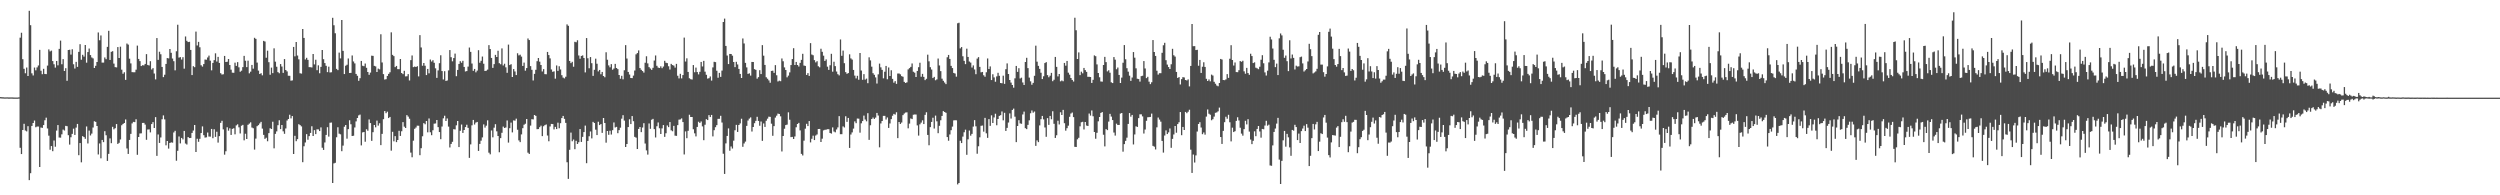 <?xml version="1.0" encoding="UTF-8"?>
<svg xmlns="http://www.w3.org/2000/svg" width="1920" height="150">
  <path d="M0 74.566h1v1.000H0zM1 74.652h1v1.000H1zM2 74.722h1v1.000H2zM3 74.796h1v1.000H3zM4 74.788h1v1.000H4zM5 74.747h1v1.000H5zM6 74.809h1v1.000H6zM7 74.819h1v1.000H7zM8 74.781h1v1.000H8zM9 74.822h1v1.000H9zM10 74.862h1v1.000H10zM11 74.892h1v1.000H11zM12 74.882h1v1.000H12zM13 74.879h1v1.000H13zM14 74.752h1v1.000H14zM15 28.910h1v84.616H15zM16 25.137h1v93.174H16zM17 45.473h1v54.386H17zM18 52.826h1v42.258H18zM19 56.287h1v43.987H19zM20 51.853h1v49.083H20zM21 58.380h1v38.560H21zM22 8.274h1v130.076H22zM23 19.339h1v113.699H23zM24 56.334h1v40.385H24zM25 57.950h1v36.516H25zM26 51.885h1v40.685H26zM27 53.991h1v43.753H27zM28 51.777h1v45.408H28zM29 50.269h1v46.911H29zM30 38.303h1v89.967H30zM31 54.310h1v43.660H31zM32 56.989h1v41.214H32zM33 52.831h1v43.217H33zM34 56.772h1v35.574H34zM35 56.916h1v33.440H35zM36 50.357h1v48.312H36zM37 37.958h1v66.224H37zM38 39.497h1v75.475H38zM39 38.868h1v73.300H39zM40 46.905h1v69.203H40zM41 49.373h1v58.576H41zM42 51.922h1v60.782H42zM43 46.835h1v53.443H43zM44 50.196h1v45.854H44zM45 37.539h1v68.065H45zM46 31.165h1v74.550H46zM47 49.335h1v53.827H47zM48 45.435h1v54.094H48zM49 54.522h1v45.748H49zM50 52.373h1v44.317H50zM51 62.063h1v34.872H51zM52 38.421h1v65.423H52zM53 38.187h1v72.864H53zM54 41.945h1v63.466H54zM55 37.825h1v64.962H55zM56 49.368h1v49.469H56zM57 52.628h1v50.987H57zM58 47.539h1v50.436H58zM59 51.356h1v43.833H59zM60 39.835h1v79.350H60zM61 33.962h1v75.910H61zM62 45.878h1v78.798H62zM63 42.087h1v62.459H63zM64 43.461h1v61.791H64zM65 34.562h1v72.041H65zM66 48.143h1v48.984H66zM67 40.007h1v70.157H67zM68 37.250h1v63.053H68zM69 42.296h1v61.763H69zM70 44.144h1v58.468H70zM71 44.836h1v53.096H71zM72 52.230h1v40.896H72zM73 50.537h1v43.067H73zM74 47.635h1v49.157H74zM75 24.956h1v93.660H75zM76 30.918h1v79.251H76zM77 27.258h1v94.324H77zM78 48.089h1v59.401H78zM79 48.094h1v61.045H79zM80 44.131h1v56.641H80zM81 45.483h1v58.426H81zM82 35.991h1v87.599H82zM83 23.658h1v94.496H83zM84 46.007h1v60.283H84zM85 39.759h1v70.202H85zM86 39.307h1v58.065H86zM87 48.836h1v50.466H87zM88 51.568h1v46.889H88zM89 51.775h1v43.518H89zM90 36.152h1v74.391H90zM91 44.547h1v65.108H91zM92 35.852h1v71.270H92zM93 53.527h1v42.672H93zM94 56.628h1v38.577H94zM95 55.499h1v38.942H95zM96 61.362h1v30.410H96zM97 33.453h1v80.557H97zM98 34.267h1v83.946H98zM99 45.068h1v62.376H99zM100 48.677h1v54.133H100zM101 55.381h1v39.413H101zM102 55.479h1v38.096H102zM103 55.492h1v38.282H103zM104 53.486h1v38.103H104zM105 35.005h1v83.876H105zM106 45.252h1v59.975H106zM107 46.957h1v55.569H107zM108 50.749h1v51.650H108zM109 50.060h1v44.365H109zM110 50.245h1v44.109H110zM111 49.114h1v46.569H111zM112 41.592h1v65.761H112zM113 49.876h1v49.581H113zM114 50.289h1v49.078H114zM115 47.012h1v54.654H115zM116 53.354h1v41.934H116zM117 52.349h1v41.461H117zM118 56.459h1v41.824H118zM119 60.993h1v28.979H119zM120 29.258h1v90.467H120zM121 46.001h1v57.284H121zM122 39.738h1v70.028H122zM123 41.676h1v63.910H123zM124 51.419h1v40.200H124zM125 59.248h1v29.369H125zM126 57.403h1v34.294H126zM127 49.080h1v62.546H127zM128 44.615h1v63.690H128zM129 44.851h1v69.255H129zM130 37.638h1v72.186H130zM131 40.526h1v68.771H131zM132 44.928h1v64.623H132zM133 46.984h1v54.763H133zM134 54.012h1v46.435H134zM135 39.396h1v84.044H135zM136 18.986h1v96.813H136zM137 44.232h1v60.573H137zM138 43.902h1v66.245H138zM139 45.743h1v60.170H139zM140 43.939h1v63.095H140zM141 52.721h1v47.824H141zM142 27.994h1v82.255H142zM143 31.316h1v79.703H143zM144 32.311h1v72.975H144zM145 32.116h1v73.904H145zM146 38.370h1v67.558H146zM147 57.628h1v44.484H147zM148 50.865h1v49.360H148zM149 51.605h1v44.410H149zM150 24.246h1v92.468H150zM151 34.930h1v71.613H151zM152 32.177h1v76.723H152zM153 36.300h1v70.320H153zM154 50.131h1v52.039H154zM155 51.174h1v45.909H155zM156 49.185h1v54.647H156zM157 45.706h1v59.958H157zM158 45.901h1v59.596H158zM159 44.132h1v57.659H159zM160 42.706h1v62.178H160zM161 46.601h1v58.347H161zM162 54.030h1v44.981H162zM163 48.356h1v57.778H163zM164 46.166h1v53.100H164zM165 40.962h1v64.153H165zM166 47.236h1v53.944H166zM167 43.665h1v65.848H167zM168 48.312h1v56.252H168zM169 56.237h1v38.138H169zM170 57.228h1v35.539H170zM171 57.049h1v42.310H171zM172 42.978h1v75.815H172zM173 47.636h1v68.514H173zM174 47.424h1v50.292H174zM175 45.333h1v55.016H175zM176 49.907h1v48.661H176zM177 53.482h1v50.133H177zM178 55.827h1v43.168H178zM179 55.906h1v42.628H179zM180 48.153h1v54.991H180zM181 50.583h1v45.704H181zM182 47.730h1v47.749H182zM183 51.721h1v46.093H183zM184 55.106h1v47.389H184zM185 54.256h1v42.304H185zM186 51.545h1v44.328H186zM187 42.883h1v64.915H187zM188 46.639h1v56.053H188zM189 51.552h1v55.175H189zM190 46.606h1v49.237H190zM191 56.302h1v38.629H191zM192 55.021h1v38.929H192zM193 49.871h1v48.065H193zM194 52.750h1v45.760H194zM195 29.042h1v85.829H195zM196 29.866h1v76.582H196zM197 48.057h1v48.881H197zM198 54.224h1v41.890H198zM199 56.836h1v37.971H199zM200 56.217h1v37.352H200zM201 57.849h1v40.921H201zM202 31.411h1v72.147H202zM203 31.912h1v74.735H203zM204 44.327h1v61.475H204zM205 38.904h1v69.568H205zM206 47.791h1v54.454H206zM207 57.383h1v41.120H207zM208 51.923h1v47.136H208zM209 56.160h1v37.322H209zM210 37.100h1v76.812H210zM211 47.374h1v55.427H211zM212 51.272h1v49.666H212zM213 55.376h1v40.753H213zM214 56.290h1v36.052H214zM215 49.225h1v49.945H215zM216 51.110h1v44.874H216zM217 55.977h1v44.868H217zM218 45.386h1v57.353H218zM219 53.749h1v44.932H219zM220 54.843h1v37.721H220zM221 58.151h1v33.232H221zM222 58.234h1v29.887H222zM223 61.946h1v29.002H223zM224 61.749h1v27.399H224zM225 36.035h1v82.229H225zM226 43.267h1v61.011H226zM227 32.255h1v76.209H227zM228 42.670h1v64.192H228zM229 45.575h1v49.805H229zM230 56.269h1v39.856H230zM231 56.511h1v40.551H231zM232 22.286h1v102.287H232zM233 29.142h1v83.198H233zM234 45.671h1v63.756H234zM235 44.397h1v58.597H235zM236 45.980h1v61.348H236zM237 51.542h1v52.997H237zM238 51.627h1v50.464H238zM239 51.803h1v45.175H239zM240 41.455h1v62.969H240zM241 49.436h1v50.519H241zM242 45.853h1v57.179H242zM243 53.888h1v45.443H243zM244 50.166h1v49.218H244zM245 56.278h1v44.397H245zM246 51.355h1v46.488H246zM247 38.402h1v75.055H247zM248 45.456h1v69.694H248zM249 48.447h1v60.960H249zM250 50.527h1v53.080H250zM251 55.407h1v42.257H251zM252 51.216h1v53.681H252zM253 55.642h1v38.604H253zM254 55.504h1v38.595H254zM255 13.652h1v126.898H255zM256 19.400h1v106.095H256zM257 25.552h1v99.485H257zM258 52.897h1v52.503H258zM259 53.857h1v43.869H259zM260 40.374h1v62.295H260zM261 44.833h1v58.332H261zM262 15.351h1v100.786H262zM263 39.082h1v72.753H263zM264 56.900h1v40.412H264zM265 50.488h1v45.506H265zM266 49.718h1v56.771H266zM267 44.887h1v54.305H267zM268 56.051h1v36.333H268zM269 55.937h1v39.476H269zM270 42.594h1v61.846H270zM271 47.204h1v57.038H271zM272 48.700h1v49.215H272zM273 56.764h1v36.447H273zM274 58.217h1v32.407H274zM275 62.066h1v26.546H275zM276 60.071h1v27.939H276zM277 46.815h1v64.827H277zM278 50.485h1v51.211H278zM279 50.864h1v50.499H279zM280 48.795h1v60.078H280zM281 52.089h1v47.171H281zM282 55.321h1v45.067H282zM283 57.423h1v34.303H283zM284 55.737h1v38.760H284zM285 42.759h1v65.451H285zM286 42.894h1v58.610H286zM287 50.575h1v45.401H287zM288 51.006h1v46.783H288zM289 55.301h1v37.335H289zM290 52.661h1v43.795H290zM291 53.271h1v41.380H291zM292 26.334h1v85.125H292zM293 47.988h1v54.797H293zM294 56.914h1v34.615H294zM295 61.099h1v24.178H295zM296 60.827h1v26.132H296zM297 58.312h1v27.458H297zM298 56.755h1v33.939H298zM299 55.477h1v34.304H299zM300 24.810h1v90.901H300zM301 42.160h1v59.062H301zM302 43.095h1v65.437H302zM303 51.535h1v53.020H303zM304 50.635h1v58.525H304zM305 53.090h1v54.416H305zM306 53.131h1v47.325H306zM307 45.336h1v59.080H307zM308 56.077h1v44.720H308zM309 56.924h1v36.886H309zM310 54.352h1v42.948H310zM311 58.675h1v39.648H311zM312 58.555h1v29.887H312zM313 56.926h1v32.631H313zM314 61.780h1v29.387H314zM315 46.182h1v71.034H315zM316 42.573h1v78.187H316zM317 51.565h1v56.447H317zM318 51.123h1v47.815H318zM319 51.446h1v46.511H319zM320 50.830h1v45.697H320zM321 58.676h1v37.910H321zM322 27.005h1v92.179H322zM323 36.444h1v77.391H323zM324 50.488h1v54.153H324zM325 48.366h1v46.222H325zM326 50.459h1v44.998H326zM327 57.631h1v35.306H327zM328 52.945h1v48.680H328zM329 56.306h1v34.688H329zM330 45.740h1v55.862H330zM331 47.282h1v56.543H331zM332 46.234h1v53.793H332zM333 48.222h1v46.739H333zM334 52.459h1v42.361H334zM335 59.809h1v32.339H335zM336 54.087h1v43.535H336zM337 48.522h1v52.892H337zM338 42.451h1v64.478H338zM339 54.590h1v42.596H339zM340 61.037h1v29.854H340zM341 54.661h1v34.243H341zM342 62.173h1v30.765H342zM343 61.795h1v29.169H343zM344 54.066h1v43.157H344zM345 38.472h1v74.802H345zM346 43.937h1v66.583H346zM347 47.118h1v61.803H347zM348 44.585h1v54.616H348zM349 41.175h1v58.269H349zM350 58.517h1v37.744H350zM351 53.710h1v39.207H351zM352 49.117h1v63.846H352zM353 47.025h1v53.446H353zM354 48.175h1v47.450H354zM355 46.709h1v55.376H355zM356 51.406h1v48.413H356zM357 54.899h1v42.682H357zM358 54.600h1v41.212H358zM359 51.157h1v47.055H359zM360 36.508h1v84.751H360zM361 39.811h1v71.112H361zM362 48.795h1v47.437H362zM363 54.394h1v37.732H363zM364 52.953h1v42.705H364zM365 55.563h1v38.601H365zM366 54.234h1v39.392H366zM367 38.554h1v77.354H367zM368 48.199h1v62.363H368zM369 46.695h1v61.345H369zM370 43.422h1v62.103H370zM371 48.949h1v46.603H371zM372 54.542h1v43.449H372zM373 54.257h1v42.231H373zM374 53.432h1v38.995H374zM375 34.671h1v82.590H375zM376 37.708h1v80.796H376zM377 44.499h1v55.696H377zM378 52.133h1v53.314H378zM379 49.238h1v48.832H379zM380 42.124h1v53.239H380zM381 43.779h1v57.094H381zM382 38.953h1v65.501H382zM383 48.516h1v68.425H383zM384 49.367h1v56.719H384zM385 37.160h1v64.825H385zM386 50.261h1v46.981H386zM387 48.954h1v49.327H387zM388 51.729h1v46.145H388zM389 55.909h1v36.612H389zM390 34.237h1v75.267H390zM391 49.986h1v48.489H391zM392 49.307h1v44.848H392zM393 59.144h1v42.524H393zM394 53.024h1v39.457H394zM395 54.873h1v37.809H395zM396 57.630h1v33.483H396zM397 40.892h1v58.757H397zM398 42.525h1v65.276H398zM399 41.995h1v67.141H399zM400 43.489h1v59.745H400zM401 50.633h1v47.799H401zM402 48.101h1v47.674H402zM403 54.262h1v40.768H403zM404 52.253h1v39.157H404zM405 29.535h1v87.720H405zM406 30.780h1v87.452H406zM407 50.800h1v45.673H407zM408 53.591h1v37.944H408zM409 61.800h1v29.911H409zM410 56.735h1v31.563H410zM411 53.627h1v35.375H411zM412 47.004h1v52.216H412zM413 44.540h1v54.562H413zM414 47.358h1v50.349H414zM415 49.915h1v46.616H415zM416 54.908h1v49.665H416zM417 53.110h1v43.874H417zM418 56.958h1v39.166H418zM419 57.027h1v38.570H419zM420 39.894h1v64.196H420zM421 42.309h1v66.176H421zM422 44.854h1v52.277H422zM423 53.327h1v41.869H423zM424 55.156h1v40.132H424zM425 54.761h1v44.594H425zM426 60.417h1v37.004H426zM427 50.263h1v48.870H427zM428 54.422h1v39.768H428zM429 50.908h1v47.591H429zM430 53.336h1v41.293H430zM431 57.734h1v32.957H431zM432 59.609h1v29.414H432zM433 60.217h1v31.076H433zM434 58.923h1v35.429H434zM435 18.730h1v105.877H435zM436 19.809h1v117.558H436zM437 46.800h1v68.264H437zM438 48.481h1v53.354H438zM439 47.439h1v61.045H439zM440 51.276h1v55.909H440zM441 32.081h1v82.503H441zM442 32.435h1v75.699H442zM443 30.947h1v79.644H443zM444 42.617h1v66.659H444zM445 45.103h1v53.997H445zM446 42.980h1v66.035H446zM447 42.564h1v62.566H447zM448 44.538h1v56.893H448zM449 55.600h1v40.864H449zM450 29.231h1v96.127H450zM451 44.745h1v63.476H451zM452 52.447h1v52.185H452zM453 43.812h1v57.155H453zM454 48.546h1v57.733H454zM455 58.264h1v35.328H455zM456 53.619h1v40.839H456zM457 45.049h1v54.559H457zM458 48.932h1v54.774H458zM459 54.826h1v38.667H459zM460 53.720h1v42.309H460zM461 57.051h1v38.232H461zM462 55.234h1v46.784H462zM463 58.388h1v32.238H463zM464 59.341h1v35.119H464zM465 40.122h1v69.463H465zM466 45.895h1v54.738H466zM467 50.220h1v53.303H467zM468 51.693h1v48.735H468zM469 49.277h1v54.056H469zM470 53.578h1v46.397H470zM471 52.624h1v41.425H471zM472 49.062h1v48.806H472zM473 52.248h1v45.175H473zM474 53.117h1v49.195H474zM475 57.591h1v42.352H475zM476 60.471h1v37.556H476zM477 58.239h1v32.896H477zM478 60.920h1v27.535H478zM479 53.969h1v38.654H479zM480 34.676h1v78.238H480zM481 44.954h1v65.649H481zM482 55.235h1v42.373H482zM483 57.266h1v34.350H483zM484 59.903h1v35.388H484zM485 59.990h1v29.149H485zM486 58.065h1v35.013H486zM487 54.182h1v50.917H487zM488 41.714h1v64.037H488zM489 40.753h1v73.705H489zM490 38.695h1v60.349H490zM491 52.265h1v45.254H491zM492 53.583h1v47.907H492zM493 54.572h1v43.399H493zM494 55.773h1v38.864H494zM495 48.168h1v62.054H495zM496 43.213h1v72.316H496zM497 48.679h1v70.071H497zM498 51.552h1v43.272H498zM499 52.632h1v46.295H499zM500 53.652h1v38.323H500zM501 52.095h1v39.188H501zM502 46.478h1v52.676H502zM503 42.622h1v62.970H503zM504 50.553h1v46.437H504zM505 51.924h1v42.116H505zM506 52.247h1v46.272H506zM507 50.921h1v51.977H507zM508 52.373h1v46.256H508zM509 51.086h1v44.955H509zM510 46.687h1v58.430H510zM511 48.189h1v54.166H511zM512 48.504h1v47.845H512zM513 50.878h1v46.785H513zM514 53.388h1v40.374H514zM515 49.056h1v51.053H515zM516 49.978h1v50.839H516zM517 50.359h1v46.314H517zM518 51.902h1v52.267H518zM519 49.036h1v55.322H519zM520 58.154h1v37.943H520zM521 60.193h1v31.694H521zM522 56.704h1v35.001H522zM523 60.227h1v30.728H523zM524 57.626h1v36.097H524zM525 28.903h1v89.735H525zM526 47.231h1v53.690H526zM527 44.784h1v61.348H527zM528 55.239h1v45.234H528zM529 60.133h1v27.983H529zM530 60.817h1v29.063H530zM531 61.071h1v28.796H531zM532 49.948h1v49.306H532zM533 55.520h1v46.898H533zM534 51.905h1v52.835H534zM535 55.369h1v42.140H535zM536 57.122h1v36.356H536zM537 55.163h1v39.252H537zM538 47.576h1v45.691H538zM539 51.035h1v46.051H539zM540 46.729h1v60.934H540zM541 55.027h1v40.792H541zM542 57.431h1v34.117H542zM543 60.366h1v31.856H543zM544 60.048h1v28.389H544zM545 58.709h1v31.186H545zM546 61.879h1v26.376H546zM547 51.759h1v53.019H547zM548 47.438h1v52.540H548zM549 47.729h1v49.976H549zM550 54.318h1v41.762H550zM551 59.678h1v31.591H551zM552 55.938h1v35.322H552zM553 59.044h1v29.903H553zM554 54.214h1v39.883H554zM555 16.901h1v101.171H555zM556 14.261h1v119.336H556zM557 35.280h1v74.874H557zM558 42.673h1v61.702H558zM559 49.189h1v49.437H559zM560 41.408h1v74.332H560zM561 41.447h1v71.031H561zM562 42.749h1v71.298H562zM563 47.638h1v60.402H563zM564 51.578h1v48.478H564zM565 47.476h1v48.428H565zM566 49.504h1v51.817H566zM567 52.934h1v43.048H567zM568 56.800h1v37.978H568zM569 59.886h1v31.299H569zM570 29.541h1v83.226H570zM571 33.363h1v76.801H571zM572 48.302h1v60.425H572zM573 51.759h1v44.911H573zM574 56.740h1v35.840H574zM575 56.317h1v34.788H575zM576 58.083h1v32.093H576zM577 47.551h1v53.474H577zM578 47.601h1v49.947H578zM579 53.072h1v41.564H579zM580 53.660h1v39.167H580zM581 60.419h1v29.271H581zM582 59.249h1v33.635H582zM583 53.892h1v42.658H583zM584 56.908h1v36.408H584zM585 34.670h1v73.533H585zM586 42.732h1v52.111H586zM587 49.865h1v47.608H587zM588 59.351h1v33.396H588zM589 60.463h1v30.687H589zM590 61.760h1v27.859H590zM591 63.531h1v26.202H591zM592 54.486h1v40.516H592zM593 54.252h1v50.043H593zM594 55.947h1v40.930H594zM595 50.044h1v40.249H595zM596 57.813h1v31.016H596zM597 62.578h1v24.684H597zM598 61.957h1v25.615H598zM599 62.363h1v27.001H599zM600 44.887h1v71.426H600zM601 47.049h1v57.387H601zM602 51.737h1v47.113H602zM603 53.763h1v42.270H603zM604 59.369h1v36.318H604zM605 58.065h1v28.225H605zM606 55.583h1v36.390H606zM607 49.978h1v55.336H607zM608 45.352h1v59.747H608zM609 37.026h1v69.735H609zM610 49.903h1v54.909H610zM611 47.548h1v50.208H611zM612 49.942h1v45.274H612zM613 51.089h1v43.289H613zM614 48.298h1v51.834H614zM615 45.984h1v72.192H615zM616 41.336h1v78.039H616zM617 50.342h1v57.707H617zM618 50.655h1v48.138H618zM619 57.540h1v37.542H619zM620 56.147h1v40.688H620zM621 58.314h1v34.640H621zM622 33.142h1v76.225H622zM623 41.881h1v64.707H623zM624 42.448h1v61.763H624zM625 46.184h1v61.388H625zM626 47.932h1v56.145H626zM627 46.999h1v56.252H627zM628 50.867h1v48.215H628zM629 51.690h1v47.317H629zM630 37.418h1v71.644H630zM631 39.791h1v66.685H631zM632 42.728h1v57.411H632zM633 46.793h1v52.914H633zM634 45.604h1v53.961H634zM635 51.193h1v48.016H635zM636 53.679h1v45.565H636zM637 50.105h1v52.031H637zM638 41.322h1v61.271H638zM639 55.059h1v42.797H639zM640 47.424h1v53.586H640zM641 50.810h1v50.840H641zM642 54.936h1v44.488H642zM643 56.993h1v40.835H643zM644 57.906h1v31.279H644zM645 30.304h1v72.782H645zM646 42.843h1v60.223H646zM647 38.844h1v58.253H647zM648 48.562h1v49.322H648zM649 55.413h1v33.859H649zM650 56.679h1v36.932H650zM651 56.097h1v34.487H651zM652 41.730h1v71.898H652zM653 44.838h1v58.458H653zM654 45.780h1v55.888H654zM655 53.729h1v45.022H655zM656 58.082h1v35.170H656zM657 60.199h1v34.411H657zM658 58.232h1v32.787H658zM659 61.213h1v29.915H659zM660 40.712h1v61.179H660zM661 54.171h1v40.567H661zM662 61.301h1v31.702H662zM663 56.943h1v31.851H663zM664 61.116h1v30.706H664zM665 60.360h1v32.803H665zM666 63.879h1v23.034H666zM667 44.048h1v63.377H667zM668 46.363h1v49.837H668zM669 51.198h1v40.198H669zM670 56.225h1v34.041H670zM671 57.428h1v33.895H671zM672 59.434h1v30.868H672zM673 64.134h1v22.591H673zM674 57.075h1v31.631H674zM675 48.838h1v64.294H675zM676 51.711h1v43.089H676zM677 53.650h1v39.260H677zM678 60.138h1v28.871H678zM679 55.085h1v33.920H679zM680 50.624h1v41.171H680zM681 60.864h1v29.331H681zM682 51.836h1v46.429H682zM683 58.374h1v36.430H683zM684 53.980h1v37.513H684zM685 60.584h1v28.291H685zM686 63.504h1v23.970H686zM687 62.322h1v25.670H687zM688 64.405h1v21.823H688zM689 56.496h1v49.575H689zM690 56.428h1v37.258H690zM691 57.105h1v38.094H691zM692 58.449h1v35.631H692zM693 58.957h1v29.487H693zM694 62.882h1v24.300H694zM695 63.760h1v22.659H695zM696 63.207h1v23.041H696zM697 53.312h1v45.267H697zM698 52.331h1v42.572H698zM699 51.372h1v39.621H699zM700 48.743h1v42.725H700zM701 55.090h1v33.018H701zM702 55.833h1v32.090H702zM703 59.112h1v28.833H703zM704 54.474h1v41.855H704zM705 51.600h1v52.528H705zM706 48.180h1v47.318H706zM707 58.937h1v35.202H707zM708 56.733h1v35.705H708zM709 59.032h1v36.273H709zM710 61.541h1v26.678H710zM711 60.528h1v25.717H711zM712 41.966h1v61.672H712zM713 47.126h1v64.434H713zM714 51.621h1v46.003H714zM715 53.396h1v40.265H715zM716 59.952h1v30.448H716zM717 59.041h1v39.667H717zM718 61.659h1v27.098H718zM719 60.985h1v32.190H719zM720 44.944h1v57.366H720zM721 50.295h1v46.336H721zM722 54.638h1v37.742H722zM723 60.441h1v28.619H723zM724 62.049h1v23.301H724zM725 63.371h1v22.669H725zM726 64.591h1v22.039H726zM727 43.974h1v61.292H727zM728 42.165h1v65.913H728zM729 45.240h1v58.052H729zM730 50.610h1v49.381H730zM731 52.262h1v44.946H731zM732 56.016h1v36.459H732zM733 56.462h1v35.865H733zM734 58.884h1v33.556H734zM735 17.873h1v123.732H735zM736 17.440h1v123.081H736zM737 37.147h1v70.919H737zM738 36.153h1v73.745H738zM739 43.225h1v61.696H739zM740 46.724h1v54.877H740zM741 49.262h1v50.308H741zM742 37.366h1v81.523H742zM743 43.735h1v63.279H743zM744 47.282h1v52.942H744zM745 48.068h1v56.119H745zM746 51.884h1v50.934H746zM747 50.201h1v47.014H747zM748 53.335h1v38.913H748zM749 56.967h1v40.047H749zM750 45.015h1v73.075H750zM751 43.896h1v68.460H751zM752 51.370h1v54.106H752zM753 55.533h1v41.082H753zM754 55.233h1v41.151H754zM755 57.796h1v43.326H755zM756 58.932h1v31.610H756zM757 55.477h1v46.905H757zM758 44.881h1v61.007H758zM759 52.984h1v38.532H759zM760 50.969h1v45.714H760zM761 61.468h1v27.103H761zM762 57.015h1v37.466H762zM763 59.440h1v30.796H763zM764 62.765h1v24.602H764zM765 58.664h1v37.539H765zM766 55.912h1v35.471H766zM767 58.191h1v30.811H767zM768 63.745h1v24.740H768zM769 63.973h1v21.639H769zM770 58.095h1v34.338H770zM771 64.425h1v22.212H771zM772 53.163h1v47.381H772zM773 48.681h1v49.541H773zM774 56.837h1v37.268H774zM775 61.448h1v25.640H775zM776 63.434h1v27.597H776zM777 65.280h1v19.143H777zM778 67.330h1v16.080H778zM779 60.174h1v29.418H779zM780 50.631h1v58.524H780zM781 55.176h1v41.587H781zM782 52.366h1v39.954H782zM783 60.266h1v34.525H783zM784 59.669h1v35.419H784zM785 63.325h1v24.589H785zM786 65.281h1v20.443H786zM787 47.606h1v50.866H787zM788 44.410h1v54.747H788zM789 52.329h1v43.553H789zM790 59.608h1v32.827H790zM791 62.481h1v24.513H791zM792 65.054h1v19.762H792zM793 63.643h1v22.909H793zM794 58.194h1v27.465H794zM795 35.062h1v76.945H795zM796 47.354h1v60.454H796zM797 50.595h1v58.563H797zM798 52.910h1v43.401H798zM799 55.842h1v35.687H799zM800 60.717h1v28.310H800zM801 58.578h1v33.110H801zM802 48.457h1v49.448H802zM803 47.701h1v57.351H803zM804 57.681h1v33.044H804zM805 59.333h1v36.563H805zM806 58.131h1v30.927H806zM807 55.964h1v35.655H807zM808 62.338h1v23.103H808zM809 61.214h1v33.883H809zM810 43.720h1v62.224H810zM811 51.347h1v52.549H811zM812 58.654h1v34.080H812zM813 56.843h1v38.733H813zM814 62.480h1v23.764H814zM815 61.806h1v26.519H815zM816 62.435h1v21.959H816zM817 48.322h1v46.285H817zM818 50.411h1v49.928H818zM819 46.821h1v51.619H819zM820 55.797h1v40.693H820zM821 57.334h1v32.363H821zM822 59.882h1v27.324H822zM823 61.414h1v25.028H823zM824 62.601h1v27.365H824zM825 13.634h1v99.124H825zM826 23.251h1v89.656H826zM827 45.298h1v61.688H827zM828 40.224h1v65.597H828zM829 57.701h1v39.318H829zM830 55.065h1v38.848H830zM831 56.334h1v37.226H831zM832 52.179h1v47.265H832zM833 53.844h1v39.852H833zM834 55.215h1v41.193H834zM835 58.985h1v37.775H835zM836 59.001h1v28.212H836zM837 59.151h1v29.655H837zM838 63.670h1v21.171H838zM839 61.269h1v28.020H839zM840 42.544h1v58.821H840zM841 43.140h1v63.418H841zM842 49.460h1v52.521H842zM843 56.079h1v37.107H843zM844 59.349h1v30.489H844zM845 62.542h1v24.196H845zM846 62.742h1v23.349H846zM847 49.899h1v53.555H847zM848 43.697h1v68.715H848zM849 47.722h1v51.433H849zM850 54.824h1v45.111H850zM851 53.956h1v39.438H851zM852 55.838h1v31.616H852zM853 63.210h1v26.330H853zM854 63.814h1v28.405H854zM855 43.834h1v57.926H855zM856 45.838h1v58.281H856zM857 53.206h1v41.761H857zM858 51.856h1v44.157H858zM859 57.545h1v38.385H859zM860 63.767h1v23.500H860zM861 59.618h1v27.185H861zM862 48.156h1v68.338H862zM863 34.612h1v76.101H863zM864 45.523h1v62.684H864zM865 52.381h1v53.344H865zM866 55.033h1v40.163H866zM867 58.112h1v28.738H867zM868 62.083h1v27.516H868zM869 59.532h1v28.726H869zM870 39.962h1v70.993H870zM871 44.267h1v59.020H871zM872 52.454h1v44.556H872zM873 60.485h1v36.985H873zM874 60.702h1v30.038H874zM875 62.652h1v25.176H875zM876 58.481h1v29.312H876zM877 58.176h1v31.219H877zM878 46.919h1v55.630H878zM879 52.595h1v46.870H879zM880 60.022h1v32.741H880zM881 58.999h1v31.048H881zM882 62.732h1v27.224H882zM883 64.598h1v25.212H883zM884 63.185h1v24.072H884zM885 30.772h1v81.259H885zM886 39.960h1v72.685H886zM887 42.966h1v71.826H887zM888 54.301h1v43.480H888zM889 57.288h1v32.998H889zM890 56.208h1v35.627H890zM891 56.205h1v37.258H891zM892 40.558h1v67.658H892zM893 34.779h1v82.417H893zM894 32.894h1v71.201H894zM895 46.216h1v53.910H895zM896 49.593h1v53.384H896zM897 51.532h1v50.172H897zM898 53.017h1v45.648H898zM899 49.358h1v64.175H899zM900 37.459h1v69.168H900zM901 42.421h1v60.867H901zM902 43.462h1v53.323H902zM903 55.250h1v46.709H903zM904 59.854h1v35.455H904zM905 59.208h1v34.674H905zM906 64.855h1v21.213H906zM907 60.798h1v43.044H907zM908 59.231h1v38.265H908zM909 59.475h1v40.381H909zM910 61.435h1v24.516H910zM911 61.782h1v25.130H911zM912 60.979h1v24.824H912zM913 66.334h1v17.937H913zM914 50.640h1v64.316H914zM915 18.429h1v114.383H915zM916 35.491h1v83.176H916zM917 35.425h1v89.395H917zM918 38.428h1v80.895H918zM919 38.233h1v62.766H919zM920 50.466h1v44.743H920zM921 46.043h1v47.830H921zM922 56.020h1v41.918H922zM923 51.251h1v51.813H923zM924 47.821h1v53.898H924zM925 51.390h1v52.056H925zM926 60.525h1v29.015H926zM927 62.207h1v21.879H927zM928 61.011h1v26.320H928zM929 62.467h1v25.647H929zM930 57.316h1v35.043H930zM931 57.991h1v33.561H931zM932 62.807h1v26.728H932zM933 64.327h1v22.306H933zM934 65.694h1v20.606H934zM935 66.266h1v19.258H935zM936 63.753h1v18.868H936zM937 45.242h1v59.999H937zM938 45.730h1v64.827H938zM939 61.430h1v39.073H939zM940 61.595h1v32.249H940zM941 60.985h1v28.653H941zM942 56.956h1v34.250H942zM943 59.795h1v28.353H943zM944 45.092h1v48.783H944zM945 34.738h1v73.878H945zM946 46.091h1v51.941H946zM947 50.338h1v51.107H947zM948 47.949h1v52.827H948zM949 55.370h1v37.439H949zM950 55.424h1v34.647H950zM951 53.920h1v38.580H951zM952 46.899h1v51.188H952zM953 47.459h1v55.130H953zM954 46.622h1v57.575H954zM955 54.807h1v44.378H955zM956 56.611h1v36.158H956zM957 52.145h1v43.380H957zM958 56.094h1v35.440H958zM959 57.444h1v43.641H959zM960 41.287h1v65.872H960zM961 43.072h1v67.646H961zM962 48.414h1v59.700H962zM963 47.848h1v53.009H963zM964 51.976h1v52.622H964zM965 52.468h1v46.572H965zM966 53.138h1v43.645H966zM967 51.258h1v49.686H967zM968 45.899h1v59.823H968zM969 42.392h1v56.644H969zM970 48.597h1v50.667H970zM971 55.594h1v40.794H971zM972 58.013h1v34.775H972zM973 54.272h1v42.261H973zM974 47.919h1v47.844H974zM975 28.219h1v98.870H975zM976 30.307h1v97.004H976zM977 37.248h1v74.425H977zM978 45.948h1v55.400H978zM979 51.534h1v47.182H979zM980 48.824h1v46.100H980zM981 57.632h1v32.913H981zM982 29.440h1v93.152H982zM983 25.680h1v115.624H983zM984 27.166h1v96.396H984zM985 38.221h1v69.568H985zM986 44.405h1v56.141H986zM987 42.670h1v69.949H987zM988 46.981h1v55.815H988zM989 54.626h1v50.825H989zM990 30.929h1v82.277H990zM991 44.901h1v74.757H991zM992 41.855h1v57.939H992zM993 44.429h1v55.943H993zM994 53.324h1v42.519H994zM995 50.433h1v47.135H995zM996 51.104h1v56.492H996zM997 50.954h1v51.657H997zM998 43.905h1v65.913H998zM999 43.447h1v57.240H999zM1000 48.706h1v50.029H1000zM1001 54.918h1v41.611H1001zM1002 53.962h1v46.713H1002zM1003 52.996h1v42.333H1003zM1004 47.213h1v50.832H1004zM1005 33.624h1v93.933H1005zM1006 37.772h1v81.894H1006zM1007 43.105h1v62.960H1007zM1008 56.355h1v38.820H1008zM1009 55.648h1v43.796H1009zM1010 54.851h1v40.652H1010zM1011 52.836h1v40.772H1011zM1012 26.738h1v89.260H1012zM1013 24.563h1v84.253H1013zM1014 49.591h1v52.764H1014zM1015 49.622h1v53.323H1015zM1016 55.445h1v34.748H1016zM1017 58.889h1v29.385H1017zM1018 56.834h1v37.374H1018zM1019 51.005h1v54.694H1019zM1020 24.404h1v94.761H1020zM1021 21.948h1v98.975H1021zM1022 28.111h1v81.227H1022zM1023 37.356h1v66.362H1023zM1024 45.430h1v58.499H1024zM1025 49.903h1v54.230H1025zM1026 51.203h1v46.773H1026zM1027 49.188h1v47.667H1027zM1028 37.553h1v75.376H1028zM1029 43.091h1v61.977H1029zM1030 53.876h1v39.967H1030zM1031 52.230h1v39.374H1031zM1032 55.617h1v37.920H1032zM1033 58.312h1v30.646H1033zM1034 58.070h1v35.707H1034zM1035 37.297h1v79.570H1035zM1036 39.607h1v72.738H1036zM1037 54.481h1v46.585H1037zM1038 52.969h1v41.192H1038zM1039 53.941h1v39.644H1039zM1040 61.777h1v30.236H1040zM1041 59.678h1v32.355H1041zM1042 32.951h1v84.725H1042zM1043 35.957h1v77.081H1043zM1044 42.921h1v63.974H1044zM1045 46.080h1v59.277H1045zM1046 53.568h1v46.978H1046zM1047 48.686h1v50.965H1047zM1048 62.703h1v22.449H1048zM1049 60.936h1v27.404H1049zM1050 44.675h1v62.979H1050zM1051 54.906h1v48.432H1051zM1052 50.856h1v46.810H1052zM1053 54.882h1v38.640H1053zM1054 59.930h1v30.371H1054zM1055 55.522h1v39.347H1055zM1056 60.374h1v32.081H1056zM1057 50.776h1v54.991H1057zM1058 53.735h1v56.643H1058zM1059 60.312h1v29.519H1059zM1060 63.536h1v26.795H1060zM1061 62.389h1v25.913H1061zM1062 61.139h1v26.627H1062zM1063 61.119h1v24.834H1063zM1064 58.162h1v43.685H1064zM1065 39.414h1v80.265H1065zM1066 37.505h1v71.978H1066zM1067 45.166h1v64.339H1067zM1068 47.428h1v61.275H1068zM1069 57.269h1v39.643H1069zM1070 55.593h1v36.960H1070zM1071 59.860h1v28.315H1071zM1072 56.698h1v44.794H1072zM1073 51.632h1v53.769H1073zM1074 56.619h1v44.751H1074zM1075 52.289h1v41.472H1075zM1076 55.026h1v36.874H1076zM1077 62.034h1v32.023H1077zM1078 62.278h1v25.243H1078zM1079 50.515h1v37.568H1079zM1080 21.836h1v83.126H1080zM1081 41.338h1v79.971H1081zM1082 45.651h1v63.422H1082zM1083 58.350h1v36.084H1083zM1084 57.178h1v33.842H1084zM1085 56.351h1v36.709H1085zM1086 64.886h1v25.264H1086zM1087 58.562h1v33.574H1087zM1088 49.383h1v57.752H1088zM1089 45.947h1v54.012H1089zM1090 48.404h1v48.926H1090zM1091 56.030h1v41.504H1091zM1092 57.702h1v34.530H1092zM1093 59.236h1v34.898H1093zM1094 61.521h1v29.910H1094zM1095 19.154h1v93.348H1095zM1096 23.453h1v105.291H1096zM1097 33.503h1v84.187H1097zM1098 43.827h1v68.796H1098zM1099 52.659h1v42.111H1099zM1100 56.227h1v35.559H1100zM1101 43.876h1v63.716H1101zM1102 40.226h1v59.996H1102zM1103 37.586h1v71.322H1103zM1104 48.811h1v52.475H1104zM1105 54.979h1v35.425H1105zM1106 49.564h1v55.620H1106zM1107 53.726h1v47.975H1107zM1108 55.147h1v40.860H1108zM1109 52.054h1v53.084H1109zM1110 32.622h1v83.603H1110zM1111 48.531h1v65.312H1111zM1112 54.337h1v49.296H1112zM1113 55.875h1v40.390H1113zM1114 60.822h1v28.148H1114zM1115 58.741h1v30.527H1115zM1116 54.470h1v33.586H1116zM1117 56.640h1v41.504H1117zM1118 56.850h1v39.224H1118zM1119 59.391h1v34.303H1119zM1120 56.470h1v37.439H1120zM1121 55.327h1v43.793H1121zM1122 58.534h1v31.634H1122zM1123 54.922h1v38.164H1123zM1124 55.927h1v37.685H1124zM1125 48.137h1v57.878H1125zM1126 54.868h1v37.333H1126zM1127 54.139h1v41.423H1127zM1128 57.959h1v32.662H1128zM1129 65.076h1v20.390H1129zM1130 63.096h1v26.972H1130zM1131 60.429h1v28.253H1131zM1132 39.208h1v68.994H1132zM1133 44.534h1v58.961H1133zM1134 46.610h1v50.502H1134zM1135 59.149h1v34.316H1135zM1136 59.380h1v30.965H1136zM1137 58.988h1v32.657H1137zM1138 57.929h1v34.156H1138zM1139 58.218h1v38.165H1139zM1140 49.334h1v57.068H1140zM1141 47.100h1v55.934H1141zM1142 48.343h1v54.369H1142zM1143 55.853h1v36.397H1143zM1144 58.221h1v31.277H1144zM1145 63.755h1v23.011H1145zM1146 62.444h1v31.617H1146zM1147 57.390h1v34.582H1147zM1148 48.600h1v46.530H1148zM1149 59.100h1v34.874H1149zM1150 56.497h1v38.711H1150zM1151 59.281h1v31.022H1151zM1152 61.102h1v27.674H1152zM1153 63.562h1v22.803H1153zM1154 61.996h1v29.081H1154zM1155 16.298h1v114.938H1155zM1156 30.259h1v87.337H1156zM1157 50.229h1v53.081H1157zM1158 54.421h1v45.048H1158zM1159 55.185h1v42.493H1159zM1160 57.685h1v34.699H1160zM1161 51.224h1v51.156H1161zM1162 46.914h1v55.979H1162zM1163 39.638h1v65.991H1163zM1164 42.459h1v64.104H1164zM1165 52.006h1v42.095H1165zM1166 50.899h1v47.814H1166zM1167 52.449h1v39.202H1167zM1168 62.473h1v25.329H1168zM1169 57.943h1v36.398H1169zM1170 42.290h1v63.062H1170zM1171 50.630h1v48.312H1171zM1172 50.695h1v49.736H1172zM1173 56.744h1v35.530H1173zM1174 57.899h1v35.335H1174zM1175 63.921h1v24.556H1175zM1176 56.540h1v36.232H1176zM1177 49.230h1v64.354H1177zM1178 49.991h1v61.460H1178zM1179 51.414h1v48.049H1179zM1180 41.941h1v61.707H1180zM1181 52.479h1v47.515H1181zM1182 60.714h1v30.061H1182zM1183 64.564h1v25.071H1183zM1184 61.998h1v27.689H1184zM1185 47.396h1v61.338H1185zM1186 47.074h1v61.607H1186zM1187 51.016h1v45.134H1187zM1188 56.712h1v41.535H1188zM1189 58.933h1v32.125H1189zM1190 60.040h1v28.539H1190zM1191 62.725h1v22.316H1191zM1192 44.348h1v69.365H1192zM1193 47.260h1v58.652H1193zM1194 52.274h1v47.773H1194zM1195 54.245h1v41.266H1195zM1196 57.390h1v32.275H1196zM1197 57.056h1v33.612H1197zM1198 59.362h1v33.348H1198zM1199 48.297h1v50.068H1199zM1200 51.697h1v49.186H1200zM1201 51.072h1v51.030H1201zM1202 59.334h1v31.623H1202zM1203 61.537h1v28.729H1203zM1204 61.124h1v28.731H1204zM1205 62.515h1v25.799H1205zM1206 66.906h1v15.563H1206zM1207 56.015h1v40.893H1207zM1208 54.256h1v40.590H1208zM1209 60.106h1v29.652H1209zM1210 59.904h1v28.237H1210zM1211 53.871h1v42.317H1211zM1212 59.908h1v27.494H1212zM1213 65.481h1v20.755H1213zM1214 49.006h1v46.164H1214zM1215 25.623h1v94.450H1215zM1216 32.131h1v92.260H1216zM1217 52.386h1v48.697H1217zM1218 48.222h1v45.989H1218zM1219 46.828h1v52.082H1219zM1220 43.036h1v54.288H1220zM1221 54.567h1v39.884H1221zM1222 46.468h1v51.855H1222zM1223 42.879h1v55.725H1223zM1224 58.143h1v32.161H1224zM1225 62.399h1v27.038H1225zM1226 53.833h1v39.573H1226zM1227 61.850h1v30.225H1227zM1228 62.890h1v23.897H1228zM1229 53.956h1v39.646H1229zM1230 46.494h1v52.653H1230zM1231 55.286h1v37.409H1231zM1232 56.937h1v36.927H1232zM1233 64.560h1v21.526H1233zM1234 61.690h1v25.642H1234zM1235 61.234h1v24.761H1235zM1236 67.331h1v14.993H1236zM1237 18.951h1v101.563H1237zM1238 30.677h1v74.639H1238zM1239 51.247h1v46.898H1239zM1240 60.529h1v32.105H1240zM1241 52.547h1v44.721H1241zM1242 51.635h1v43.194H1242zM1243 53.865h1v37.191H1243zM1244 58.931h1v28.171H1244zM1245 57.948h1v40.315H1245zM1246 53.406h1v38.660H1246zM1247 57.449h1v33.291H1247zM1248 59.412h1v34.945H1248zM1249 61.471h1v28.262H1249zM1250 66.145h1v18.313H1250zM1251 63.014h1v24.005H1251zM1252 36.772h1v63.513H1252zM1253 45.631h1v55.901H1253zM1254 59.768h1v35.239H1254zM1255 59.892h1v33.994H1255zM1256 60.650h1v26.889H1256zM1257 57.846h1v31.865H1257zM1258 63.387h1v22.157H1258zM1259 54.133h1v42.830H1259zM1260 43.645h1v55.129H1260zM1261 57.493h1v37.716H1261zM1262 64.912h1v23.250H1262zM1263 65.128h1v20.338H1263zM1264 62.265h1v25.332H1264zM1265 66.684h1v20.464H1265zM1266 66.399h1v15.775H1266zM1267 54.550h1v38.237H1267zM1268 56.495h1v36.247H1268zM1269 59.636h1v30.721H1269zM1270 62.838h1v27.775H1270zM1271 46.032h1v53.546H1271zM1272 58.131h1v29.943H1272zM1273 67.050h1v17.936H1273zM1274 55.842h1v47.526H1274zM1275 19.114h1v111.843H1275zM1276 28.595h1v84.957H1276zM1277 50.022h1v48.259H1277zM1278 41.232h1v68.553H1278zM1279 51.788h1v47.374H1279zM1280 47.979h1v54.182H1280zM1281 52.437h1v44.862H1281zM1282 47.778h1v64.740H1282zM1283 47.922h1v55.695H1283zM1284 56.893h1v33.083H1284zM1285 55.396h1v36.080H1285zM1286 52.595h1v42.536H1286zM1287 59.507h1v31.866H1287zM1288 62.890h1v23.341H1288zM1289 43.373h1v59.686H1289zM1290 40.112h1v66.995H1290zM1291 57.823h1v37.648H1291zM1292 61.185h1v29.734H1292zM1293 65.567h1v18.847H1293zM1294 62.445h1v26.501H1294zM1295 63.011h1v25.655H1295zM1296 61.877h1v23.818H1296zM1297 19.224h1v93.048H1297zM1298 38.107h1v72.750H1298zM1299 47.229h1v50.137H1299zM1300 51.745h1v39.603H1300zM1301 50.613h1v43.999H1301zM1302 59.609h1v30.620H1302zM1303 61.687h1v28.197H1303zM1304 58.841h1v34.293H1304zM1305 52.133h1v42.906H1305zM1306 56.456h1v40.067H1306zM1307 59.098h1v34.942H1307zM1308 60.827h1v32.634H1308zM1309 58.484h1v33.852H1309zM1310 58.136h1v31.011H1310zM1311 64.388h1v23.387H1311zM1312 35.998h1v70.036H1312zM1313 48.479h1v51.717H1313zM1314 57.861h1v32.611H1314zM1315 63.435h1v27.270H1315zM1316 61.893h1v26.515H1316zM1317 59.384h1v30.315H1317zM1318 64.199h1v21.689H1318zM1319 39.386h1v65.160H1319zM1320 24.822h1v95.962H1320zM1321 42.547h1v57.033H1321zM1322 59.609h1v30.367H1322zM1323 61.203h1v29.327H1323zM1324 52.331h1v37.203H1324zM1325 59.232h1v29.045H1325zM1326 61.599h1v25.203H1326zM1327 48.966h1v43.879H1327zM1328 54.554h1v41.319H1328zM1329 51.593h1v43.146H1329zM1330 59.091h1v35.057H1330zM1331 52.369h1v42.739H1331zM1332 60.223h1v33.017H1332zM1333 62.599h1v25.085H1333zM1334 53.978h1v38.866H1334zM1335 43.441h1v69.473H1335zM1336 40.898h1v61.084H1336zM1337 51.981h1v49.649H1337zM1338 53.448h1v51.414H1338zM1339 58.527h1v35.247H1339zM1340 60.131h1v37.281H1340zM1341 61.993h1v27.245H1341zM1342 52.758h1v49.817H1342zM1343 47.869h1v51.270H1343zM1344 56.534h1v41.748H1344zM1345 59.202h1v33.763H1345zM1346 53.332h1v43.500H1346zM1347 55.579h1v39.743H1347zM1348 56.375h1v32.371H1348zM1349 56.657h1v39.173H1349zM1350 56.257h1v32.824H1350zM1351 60.685h1v30.558H1351zM1352 59.726h1v30.507H1352zM1353 57.092h1v36.057H1353zM1354 60.074h1v31.998H1354zM1355 63.868h1v26.396H1355zM1356 61.736h1v26.505H1356zM1357 37.092h1v75.470H1357zM1358 42.469h1v59.745H1358zM1359 49.500h1v49.500H1359zM1360 56.134h1v44.935H1360zM1361 56.501h1v41.396H1361zM1362 59.350h1v29.994H1362zM1363 60.004h1v30.642H1363zM1364 46.162h1v58.217H1364zM1365 49.908h1v52.125H1365zM1366 54.996h1v41.742H1366zM1367 56.243h1v40.151H1367zM1368 57.903h1v38.240H1368zM1369 49.449h1v42.786H1369zM1370 58.750h1v31.820H1370zM1371 59.840h1v31.202H1371zM1372 33.757h1v71.551H1372zM1373 47.783h1v47.428H1373zM1374 63.576h1v25.593H1374zM1375 62.174h1v25.660H1375zM1376 56.335h1v39.497H1376zM1377 62.015h1v31.250H1377zM1378 62.589h1v27.073H1378zM1379 53.383h1v51.808H1379zM1380 35.843h1v70.311H1380zM1381 47.554h1v44.036H1381zM1382 49.665h1v46.934H1382zM1383 46.098h1v47.139H1383zM1384 47.680h1v50.836H1384zM1385 65.361h1v19.505H1385zM1386 64.640h1v23.959H1386zM1387 42.737h1v60.127H1387zM1388 47.622h1v50.574H1388zM1389 60.684h1v35.555H1389zM1390 61.928h1v29.515H1390zM1391 54.574h1v45.731H1391zM1392 60.442h1v35.083H1392zM1393 61.048h1v30.845H1393zM1394 41.933h1v58.430H1394zM1395 34.473h1v72.494H1395zM1396 57.977h1v32.813H1396zM1397 64.122h1v31.270H1397zM1398 53.150h1v41.475H1398zM1399 56.581h1v37.954H1399zM1400 59.571h1v33.432H1400zM1401 57.739h1v33.361H1401zM1402 38.102h1v75.675H1402zM1403 51.574h1v45.031H1403zM1404 53.632h1v41.570H1404zM1405 59.806h1v32.593H1405zM1406 35.987h1v79.836H1406zM1407 56.757h1v40.483H1407zM1408 62.260h1v29.414H1408zM1409 33.787h1v72.815H1409zM1410 35.858h1v62.079H1410zM1411 56.807h1v34.972H1411zM1412 59.034h1v30.166H1412zM1413 43.696h1v55.965H1413zM1414 48.992h1v50.195H1414zM1415 56.326h1v34.994H1415zM1416 63.243h1v25.994H1416zM1417 32.632h1v74.083H1417zM1418 37.501h1v60.635H1418zM1419 47.846h1v48.020H1419zM1420 60.387h1v33.036H1420zM1421 49.047h1v54.799H1421zM1422 58.285h1v35.182H1422zM1423 63.551h1v32.062H1423zM1424 50.128h1v55.343H1424zM1425 43.622h1v79.143H1425zM1426 48.722h1v50.598H1426zM1427 54.831h1v43.982H1427zM1428 52.150h1v55.979H1428zM1429 44.168h1v54.980H1429zM1430 53.940h1v42.223H1430zM1431 60.186h1v28.686H1431zM1432 18.400h1v91.105H1432zM1433 50.197h1v51.790H1433zM1434 61.506h1v33.741H1434zM1435 59.551h1v32.775H1435zM1436 58.877h1v40.638H1436zM1437 57.852h1v34.932H1437zM1438 60.443h1v31.892H1438zM1439 45.428h1v54.792H1439zM1440 40.293h1v79.384H1440zM1441 47.512h1v56.250H1441zM1442 54.026h1v44.951H1442zM1443 43.516h1v70.372H1443zM1444 43.690h1v68.422H1444zM1445 55.573h1v37.625H1445zM1446 62.445h1v29.036H1446zM1447 40.110h1v64.330H1447zM1448 48.485h1v49.709H1448zM1449 57.948h1v41.011H1449zM1450 59.865h1v34.246H1450zM1451 53.076h1v51.844H1451zM1452 57.555h1v38.417H1452zM1453 58.581h1v35.033H1453zM1454 32.279h1v82.039H1454zM1455 31.831h1v92.864H1455zM1456 46.307h1v66.854H1456zM1457 55.859h1v46.694H1457zM1458 57.058h1v40.377H1458zM1459 58.038h1v39.658H1459zM1460 60.229h1v32.927H1460zM1461 55.542h1v34.657H1461zM1462 30.957h1v80.398H1462zM1463 39.750h1v65.742H1463zM1464 54.563h1v46.609H1464zM1465 58.094h1v39.389H1465zM1466 29.240h1v75.889H1466zM1467 49.086h1v47.442H1467zM1468 58.393h1v40.162H1468zM1469 40.328h1v64.673H1469zM1470 47.059h1v53.961H1470zM1471 56.893h1v37.214H1471zM1472 60.024h1v31.184H1472zM1473 47.986h1v56.213H1473zM1474 52.589h1v46.905H1474zM1475 60.528h1v33.516H1475zM1476 60.760h1v32.900H1476zM1477 35.306h1v73.846H1477zM1478 35.115h1v62.267H1478zM1479 49.215h1v52.949H1479zM1480 56.264h1v36.214H1480zM1481 44.392h1v73.098H1481zM1482 53.811h1v39.905H1482zM1483 57.459h1v34.093H1483zM1484 40.132h1v67.857H1484zM1485 39.551h1v65.207H1485zM1486 51.993h1v51.538H1486zM1487 56.110h1v45.307H1487zM1488 38.676h1v71.197H1488zM1489 50.576h1v47.927H1489zM1490 52.022h1v42.879H1490zM1491 56.182h1v35.876H1491zM1492 27.908h1v80.911H1492zM1493 43.244h1v66.119H1493zM1494 61.027h1v33.638H1494zM1495 57.697h1v33.694H1495zM1496 56.245h1v41.936H1496zM1497 58.835h1v35.000H1497zM1498 58.392h1v40.026H1498zM1499 15.801h1v102.586H1499zM1500 9.410h1v108.345H1500zM1501 44.063h1v58.395H1501zM1502 48.949h1v54.298H1502zM1503 29.828h1v78.939H1503zM1504 41.773h1v63.556H1504zM1505 59.840h1v32.345H1505zM1506 59.545h1v28.444H1506zM1507 37.438h1v66.678H1507zM1508 51.889h1v42.340H1508zM1509 55.873h1v46.085H1509zM1510 56.055h1v35.595H1510zM1511 49.956h1v49.125H1511zM1512 53.705h1v37.441H1512zM1513 63.260h1v27.667H1513zM1514 37.145h1v68.249H1514zM1515 38.658h1v82.157H1515zM1516 52.129h1v46.675H1516zM1517 56.165h1v41.461H1517zM1518 57.227h1v40.137H1518zM1519 53.876h1v48.260H1519zM1520 59.085h1v37.310H1520zM1521 56.165h1v34.646H1521zM1522 43.292h1v80.248H1522zM1523 44.527h1v59.059H1523zM1524 57.114h1v42.215H1524zM1525 50.251h1v47.084H1525zM1526 39.831h1v86.991H1526zM1527 47.618h1v58.242H1527zM1528 56.182h1v38.075H1528zM1529 29.196h1v79.029H1529zM1530 48.163h1v49.249H1530zM1531 50.921h1v48.810H1531zM1532 58.458h1v33.405H1532zM1533 46.869h1v68.089H1533zM1534 45.389h1v54.698H1534zM1535 56.139h1v39.800H1535zM1536 63.445h1v24.797H1536zM1537 38.636h1v81.266H1537zM1538 40.522h1v66.530H1538zM1539 51.891h1v42.811H1539zM1540 55.034h1v48.204H1540zM1541 42.373h1v61.144H1541zM1542 54.601h1v40.569H1542zM1543 56.091h1v44.861H1543zM1544 39.761h1v67.989H1544zM1545 37.984h1v74.940H1545zM1546 57.356h1v38.925H1546zM1547 57.180h1v37.185H1547zM1548 50.664h1v58.896H1548zM1549 58.492h1v37.848H1549zM1550 59.018h1v30.928H1550zM1551 63.033h1v26.480H1551zM1552 15.693h1v104.922H1552zM1553 42.294h1v68.313H1553zM1554 55.538h1v38.563H1554zM1555 56.721h1v33.113H1555zM1556 47.681h1v52.425H1556zM1557 60.610h1v33.964H1557zM1558 55.155h1v37.158H1558zM1559 33.521h1v93.374H1559zM1560 32.699h1v81.849H1560zM1561 47.533h1v54.469H1561zM1562 55.238h1v38.948H1562zM1563 44.054h1v57.773H1563zM1564 49.715h1v60.271H1564zM1565 50.005h1v46.822H1565zM1566 58.601h1v33.454H1566zM1567 42.597h1v76.308H1567zM1568 48.307h1v55.184H1568zM1569 55.654h1v41.368H1569zM1570 53.185h1v44.075H1570zM1571 55.146h1v42.293H1571zM1572 52.483h1v44.442H1572zM1573 55.663h1v36.122H1573zM1574 46.714h1v62.142H1574zM1575 41.585h1v80.510H1575zM1576 56.929h1v42.291H1576zM1577 58.061h1v31.358H1577zM1578 50.328h1v44.481H1578zM1579 54.853h1v45.430H1579zM1580 55.386h1v40.453H1580zM1581 62.160h1v30.167H1581zM1582 41.640h1v69.205H1582zM1583 56.449h1v48.244H1583zM1584 56.731h1v41.073H1584zM1585 59.592h1v32.342H1585zM1586 47.678h1v60.027H1586zM1587 53.895h1v45.352H1587zM1588 60.767h1v33.985H1588zM1589 32.605h1v79.498H1589zM1590 52.659h1v44.275H1590zM1591 56.147h1v37.455H1591zM1592 57.935h1v34.233H1592zM1593 51.169h1v50.785H1593zM1594 55.430h1v44.300H1594zM1595 62.854h1v25.624H1595zM1596 58.260h1v31.048H1596zM1597 38.092h1v82.796H1597zM1598 48.964h1v58.360H1598zM1599 46.807h1v53.823H1599zM1600 49.558h1v53.185H1600zM1601 43.673h1v73.750H1601zM1602 55.309h1v37.482H1602zM1603 60.963h1v29.787H1603zM1604 49.956h1v63.264H1604zM1605 47.901h1v53.397H1605zM1606 54.256h1v46.439H1606zM1607 55.691h1v34.001H1607zM1608 58.031h1v34.341H1608zM1609 57.958h1v39.222H1609zM1610 63.473h1v29.203H1610zM1611 61.775h1v29.409H1611zM1612 36.872h1v81.094H1612zM1613 44.089h1v53.279H1613zM1614 55.697h1v37.705H1614zM1615 63.821h1v26.042H1615zM1616 60.484h1v34.478H1616zM1617 58.705h1v35.175H1617zM1618 59.581h1v28.018H1618zM1619 47.733h1v53.225H1619zM1620 36.774h1v78.387H1620zM1621 50.887h1v44.703H1621zM1622 52.776h1v48.290H1622zM1623 49.071h1v58.423H1623zM1624 49.493h1v61.587H1624zM1625 56.907h1v40.483H1625zM1626 62.905h1v24.160H1626zM1627 47.455h1v58.678H1627zM1628 55.255h1v43.077H1628zM1629 58.334h1v33.843H1629zM1630 58.340h1v33.181H1630zM1631 51.978h1v52.037H1631zM1632 55.315h1v35.848H1632zM1633 60.250h1v27.743H1633zM1634 44.671h1v76.096H1634zM1635 40.615h1v78.252H1635zM1636 50.333h1v45.204H1636zM1637 59.748h1v32.349H1637zM1638 49.574h1v41.461H1638zM1639 51.823h1v43.903H1639zM1640 57.690h1v41.021H1640zM1641 60.531h1v28.535H1641zM1642 35.543h1v73.732H1642zM1643 45.147h1v53.664H1643zM1644 51.554h1v56.370H1644zM1645 49.000h1v57.607H1645zM1646 38.252h1v69.806H1646zM1647 52.652h1v44.162H1647zM1648 58.724h1v34.123H1648zM1649 35.545h1v77.786H1649zM1650 35.503h1v71.750H1650zM1651 51.100h1v46.824H1651zM1652 50.494h1v46.725H1652zM1653 50.547h1v61.700H1653zM1654 45.632h1v53.041H1654zM1655 55.320h1v40.160H1655zM1656 58.921h1v34.754H1656zM1657 27.939h1v79.167H1657zM1658 41.289h1v64.945H1658zM1659 46.570h1v57.234H1659zM1660 56.780h1v41.673H1660zM1661 48.757h1v49.051H1661zM1662 54.699h1v40.244H1662zM1663 61.988h1v32.238H1663zM1664 40.778h1v81.427H1664zM1665 40.347h1v80.151H1665zM1666 57.151h1v49.858H1666zM1667 59.213h1v39.577H1667zM1668 51.122h1v50.482H1668zM1669 50.367h1v42.941H1669zM1670 56.665h1v34.413H1670zM1671 58.218h1v31.355H1671zM1672 30.071h1v96.835H1672zM1673 34.723h1v73.948H1673zM1674 51.766h1v45.309H1674zM1675 55.962h1v43.389H1675zM1676 53.122h1v43.464H1676zM1677 54.851h1v39.099H1677zM1678 60.606h1v28.230H1678zM1679 37.956h1v69.858H1679zM1680 42.484h1v63.087H1680zM1681 49.423h1v47.196H1681zM1682 56.849h1v40.398H1682zM1683 54.366h1v50.083H1683zM1684 48.275h1v50.009H1684zM1685 58.392h1v36.234H1685zM1686 55.381h1v36.628H1686zM1687 38.676h1v67.910H1687zM1688 47.345h1v50.834H1688zM1689 55.582h1v38.629H1689zM1690 56.476h1v34.800H1690zM1691 51.353h1v46.112H1691zM1692 53.163h1v35.145H1692zM1693 59.553h1v31.335H1693zM1694 32.445h1v79.584H1694zM1695 26.948h1v78.599H1695zM1696 50.875h1v50.062H1696zM1697 55.486h1v42.714H1697zM1698 59.340h1v35.357H1698zM1699 50.687h1v44.578H1699zM1700 54.967h1v41.582H1700zM1701 59.474h1v36.791H1701zM1702 32.457h1v85.216H1702zM1703 43.028h1v58.227H1703zM1704 56.598h1v42.937H1704zM1705 59.109h1v37.940H1705zM1706 36.633h1v68.850H1706zM1707 61.304h1v36.566H1707zM1708 58.705h1v34.565H1708zM1709 39.330h1v58.614H1709zM1710 42.643h1v53.338H1710zM1711 55.579h1v38.695H1711zM1712 60.903h1v33.308H1712zM1713 47.039h1v58.962H1713zM1714 51.972h1v48.935H1714zM1715 59.264h1v35.447H1715zM1716 59.267h1v33.642H1716zM1717 35.481h1v69.496H1717zM1718 37.519h1v59.526H1718zM1719 49.164h1v51.614H1719zM1720 58.524h1v37.937H1720zM1721 38.124h1v71.235H1721zM1722 55.606h1v34.331H1722zM1723 56.474h1v34.626H1723zM1724 58.564h1v47.875H1724zM1725 56.537h1v47.594H1725zM1726 60.020h1v41.253H1726zM1727 63.613h1v28.365H1727zM1728 57.220h1v42.960H1728zM1729 46.349h1v47.634H1729zM1730 57.970h1v32.417H1730zM1731 58.403h1v32.258H1731zM1732 34.608h1v89.855H1732zM1733 49.283h1v49.343H1733zM1734 55.451h1v41.644H1734zM1735 57.446h1v34.339H1735zM1736 52.641h1v49.104H1736zM1737 57.225h1v43.658H1737zM1738 60.325h1v35.292H1738zM1739 34.464h1v76.104H1739zM1740 48.061h1v55.666H1740zM1741 54.923h1v44.216H1741zM1742 57.636h1v38.149H1742zM1743 61.009h1v30.813H1743zM1744 59.010h1v39.083H1744zM1745 61.185h1v32.087H1745zM1746 60.744h1v28.373H1746zM1747 39.293h1v59.141H1747zM1748 51.711h1v43.813H1748zM1749 60.018h1v31.891H1749zM1750 61.115h1v26.058H1750zM1751 59.651h1v34.704H1751zM1752 61.255h1v29.017H1752zM1753 63.920h1v23.948H1753zM1754 48.074h1v49.680H1754zM1755 58.694h1v35.407H1755zM1756 58.742h1v32.047H1756zM1757 60.938h1v28.846H1757zM1758 63.926h1v23.181H1758zM1759 54.513h1v36.182H1759zM1760 59.138h1v30.522H1760zM1761 63.450h1v21.277H1761zM1762 60.251h1v29.636H1762zM1763 64.191h1v24.014H1763zM1764 65.650h1v22.145H1764zM1765 65.563h1v21.237H1765zM1766 55.066h1v34.259H1766zM1767 60.795h1v27.167H1767zM1768 62.313h1v24.916H1768zM1769 64.284h1v19.786H1769zM1770 63.405h1v21.500H1770zM1771 63.855h1v22.201H1771zM1772 65.830h1v19.016H1772zM1773 65.502h1v17.223H1773zM1774 66.483h1v19.304H1774zM1775 65.692h1v17.336H1775zM1776 68.141h1v14.163H1776zM1777 61.081h1v22.928H1777zM1778 61.854h1v23.113H1778zM1779 64.360h1v19.572H1779zM1780 68.134h1v14.099H1780zM1781 67.960h1v15.384H1781zM1782 67.983h1v15.872H1782zM1783 69.055h1v11.829H1783zM1784 69.473h1v9.435H1784zM1785 68.497h1v14.540H1785zM1786 69.751h1v9.808H1786zM1787 71.225h1v6.410H1787zM1788 72.355h1v5.495H1788zM1789 64.142h1v17.583H1789zM1790 68.608h1v10.757H1790zM1791 70.900h1v7.648H1791zM1792 69.727h1v12.353H1792zM1793 71.512h1v9.669H1793zM1794 71.825h1v7.142H1794zM1795 72.496h1v4.744H1795zM1796 72.160h1v7.045H1796zM1797 72.560h1v5.001H1797zM1798 73.362h1v3.160H1798zM1799 73.245h1v3.254H1799zM1800 66.878h1v13.857H1800zM1801 71.994h1v5.497H1801zM1802 72.987h1v3.772H1802zM1803 73.743h1v2.908H1803zM1804 72.746h1v5.408H1804zM1805 73.415h1v3.100H1805zM1806 74.154h1v1.721H1806zM1807 73.635h1v3.325H1807zM1808 73.881h1v2.413H1808zM1809 74.465h1v1.105H1809zM1810 74.399h1v1.245H1810zM1811 71.389h1v6.459H1811zM1812 73.167h1v3.420H1812zM1813 74.110h1v1.732H1813zM1814 74.503h1v1.082H1814zM1815 74.008h1v2.409H1815zM1816 74.316h1v1.403H1816zM1817 74.548h1v1.000H1817zM1818 74.677h1v1.000H1818zM1819 74.416h1v1.423H1819zM1820 74.731h1v1.000H1820zM1821 74.786h1v1.000H1821zM1822 73.475h1v2.977H1822zM1823 73.958h1v1.947H1823zM1824 74.532h1v1.000H1824zM1825 74.760h1v1.000H1825zM1826 74.493h1v1.120H1826zM1827 74.632h1v1.000H1827zM1828 74.809h1v1.000H1828zM1829 74.829h1v1.000H1829zM1830 74.697h1v1.000H1830zM1831 74.784h1v1.000H1831zM1832 74.881h1v1.000H1832zM1833 74.821h1v1.000H1833zM1834 74.365h1v1.358H1834zM1835 74.807h1v1.000H1835zM1836 74.846h1v1.000H1836zM1837 74.763h1v1.000H1837zM1838 74.778h1v1.000H1838zM1839 74.875h1v1.000H1839zM1840 74.914h1v1.000H1840zM1841 74.834h1v1.000H1841zM1842 74.899h1v1.000H1842zM1843 74.949h1v1.000H1843zM1844 74.911h1v1.000H1844zM1845 74.754h1v1.000H1845zM1846 74.901h1v1.000H1846zM1847 74.918h1v1.000H1847zM1848 74.928h1v1.000H1848zM1849 74.878h1v1.000H1849zM1850 74.931h1v1.000H1850zM1851 74.959h1v1.000H1851zM1852 74.922h1v1.000H1852zM1853 74.947h1v1.000H1853zM1854 74.976h1v1.000H1854zM1855 74.976h1v1.000H1855zM1856 74.895h1v1.000H1856zM1857 74.941h1v1.000H1857zM1858 74.964h1v1.000H1858zM1859 74.975h1v1.000H1859zM1860 74.949h1v1.000H1860zM1861 74.970h1v1.000H1861zM1862 74.983h1v1.000H1862zM1863 74.985h1v1.000H1863zM1864 74.964h1v1.000H1864zM1865 74.986h1v1.000H1865zM1866 74.990h1v1.000H1866zM1867 74.941h1v1.000H1867zM1868 74.963h1v1.000H1868zM1869 74.982h1v1.000H1869zM1870 74.987h1v1.000H1870zM1871 74.975h1v1.000H1871zM1872 74.985h1v1.000H1872zM1873 74.990h1v1.000H1873zM1874 74.993h1v1.000H1874zM1875 74.985h1v1.000H1875zM1876 74.990h1v1.000H1876zM1877 74.996h1v1.000H1877zM1878 74.994h1v1.000H1878zM1879 74.976h1v1.000H1879zM1880 74.991h1v1.000H1880zM1881 74.995h1v1.000H1881zM1882 74.992h1v1.000H1882zM1883 74.995h1v1.000H1883zM1884 74.996h1v1.000H1884zM1885 74.998h1v1.000H1885zM1886 74.996h1v1.000H1886zM1887 74.997h1v1.000H1887zM1888 74.999h1v1.000H1888zM1889 74.998h1v1.000H1889zM1890 74.993h1v1.000H1890zM1891 74.998h1v1.000H1891zM1892 74.999h1v1.000H1892zM1893 74.999h1v1.000H1893zM1894 74.998h1v1.000H1894zM1895 74.999h1v1.000H1895zM1896 74.999h1v1.000H1896zM1897 74.999h1v1.000H1897zM1898 74.999h1v1.000H1898zM1899 75.000h1v1.000H1899zM1900 75.000h1v1.000H1900zM1901 74.999h1v1.000H1901zM1902 75.000h1v1.000H1902zM1903 75.000h1v1.000H1903zM1904 75.000h1v1.000H1904zM1905 74.999h1v1.000H1905zM1906 75.000h1v1.000H1906zM1907 75.000h1v1.000H1907zM1908 75.000h1v1.000H1908zM1909 75.000h1v1.000H1909zM1910 75.000h1v1.000H1910zM1911 75.000h1v1.000H1911zM1912 75.000h1v1.000H1912zM1913 75.000h1v1.000H1913zM1914 75.000h1v1.000H1914zM1915 75.000h1v1.000H1915zM1916 75.000h1v1.000H1916zM1917 75.000h1v1.000H1917zM1918 75.000h1v1.000H1918zM1919 75.000h1v1.000H1919z" fill="#4a4a4a"></path>
</svg>

